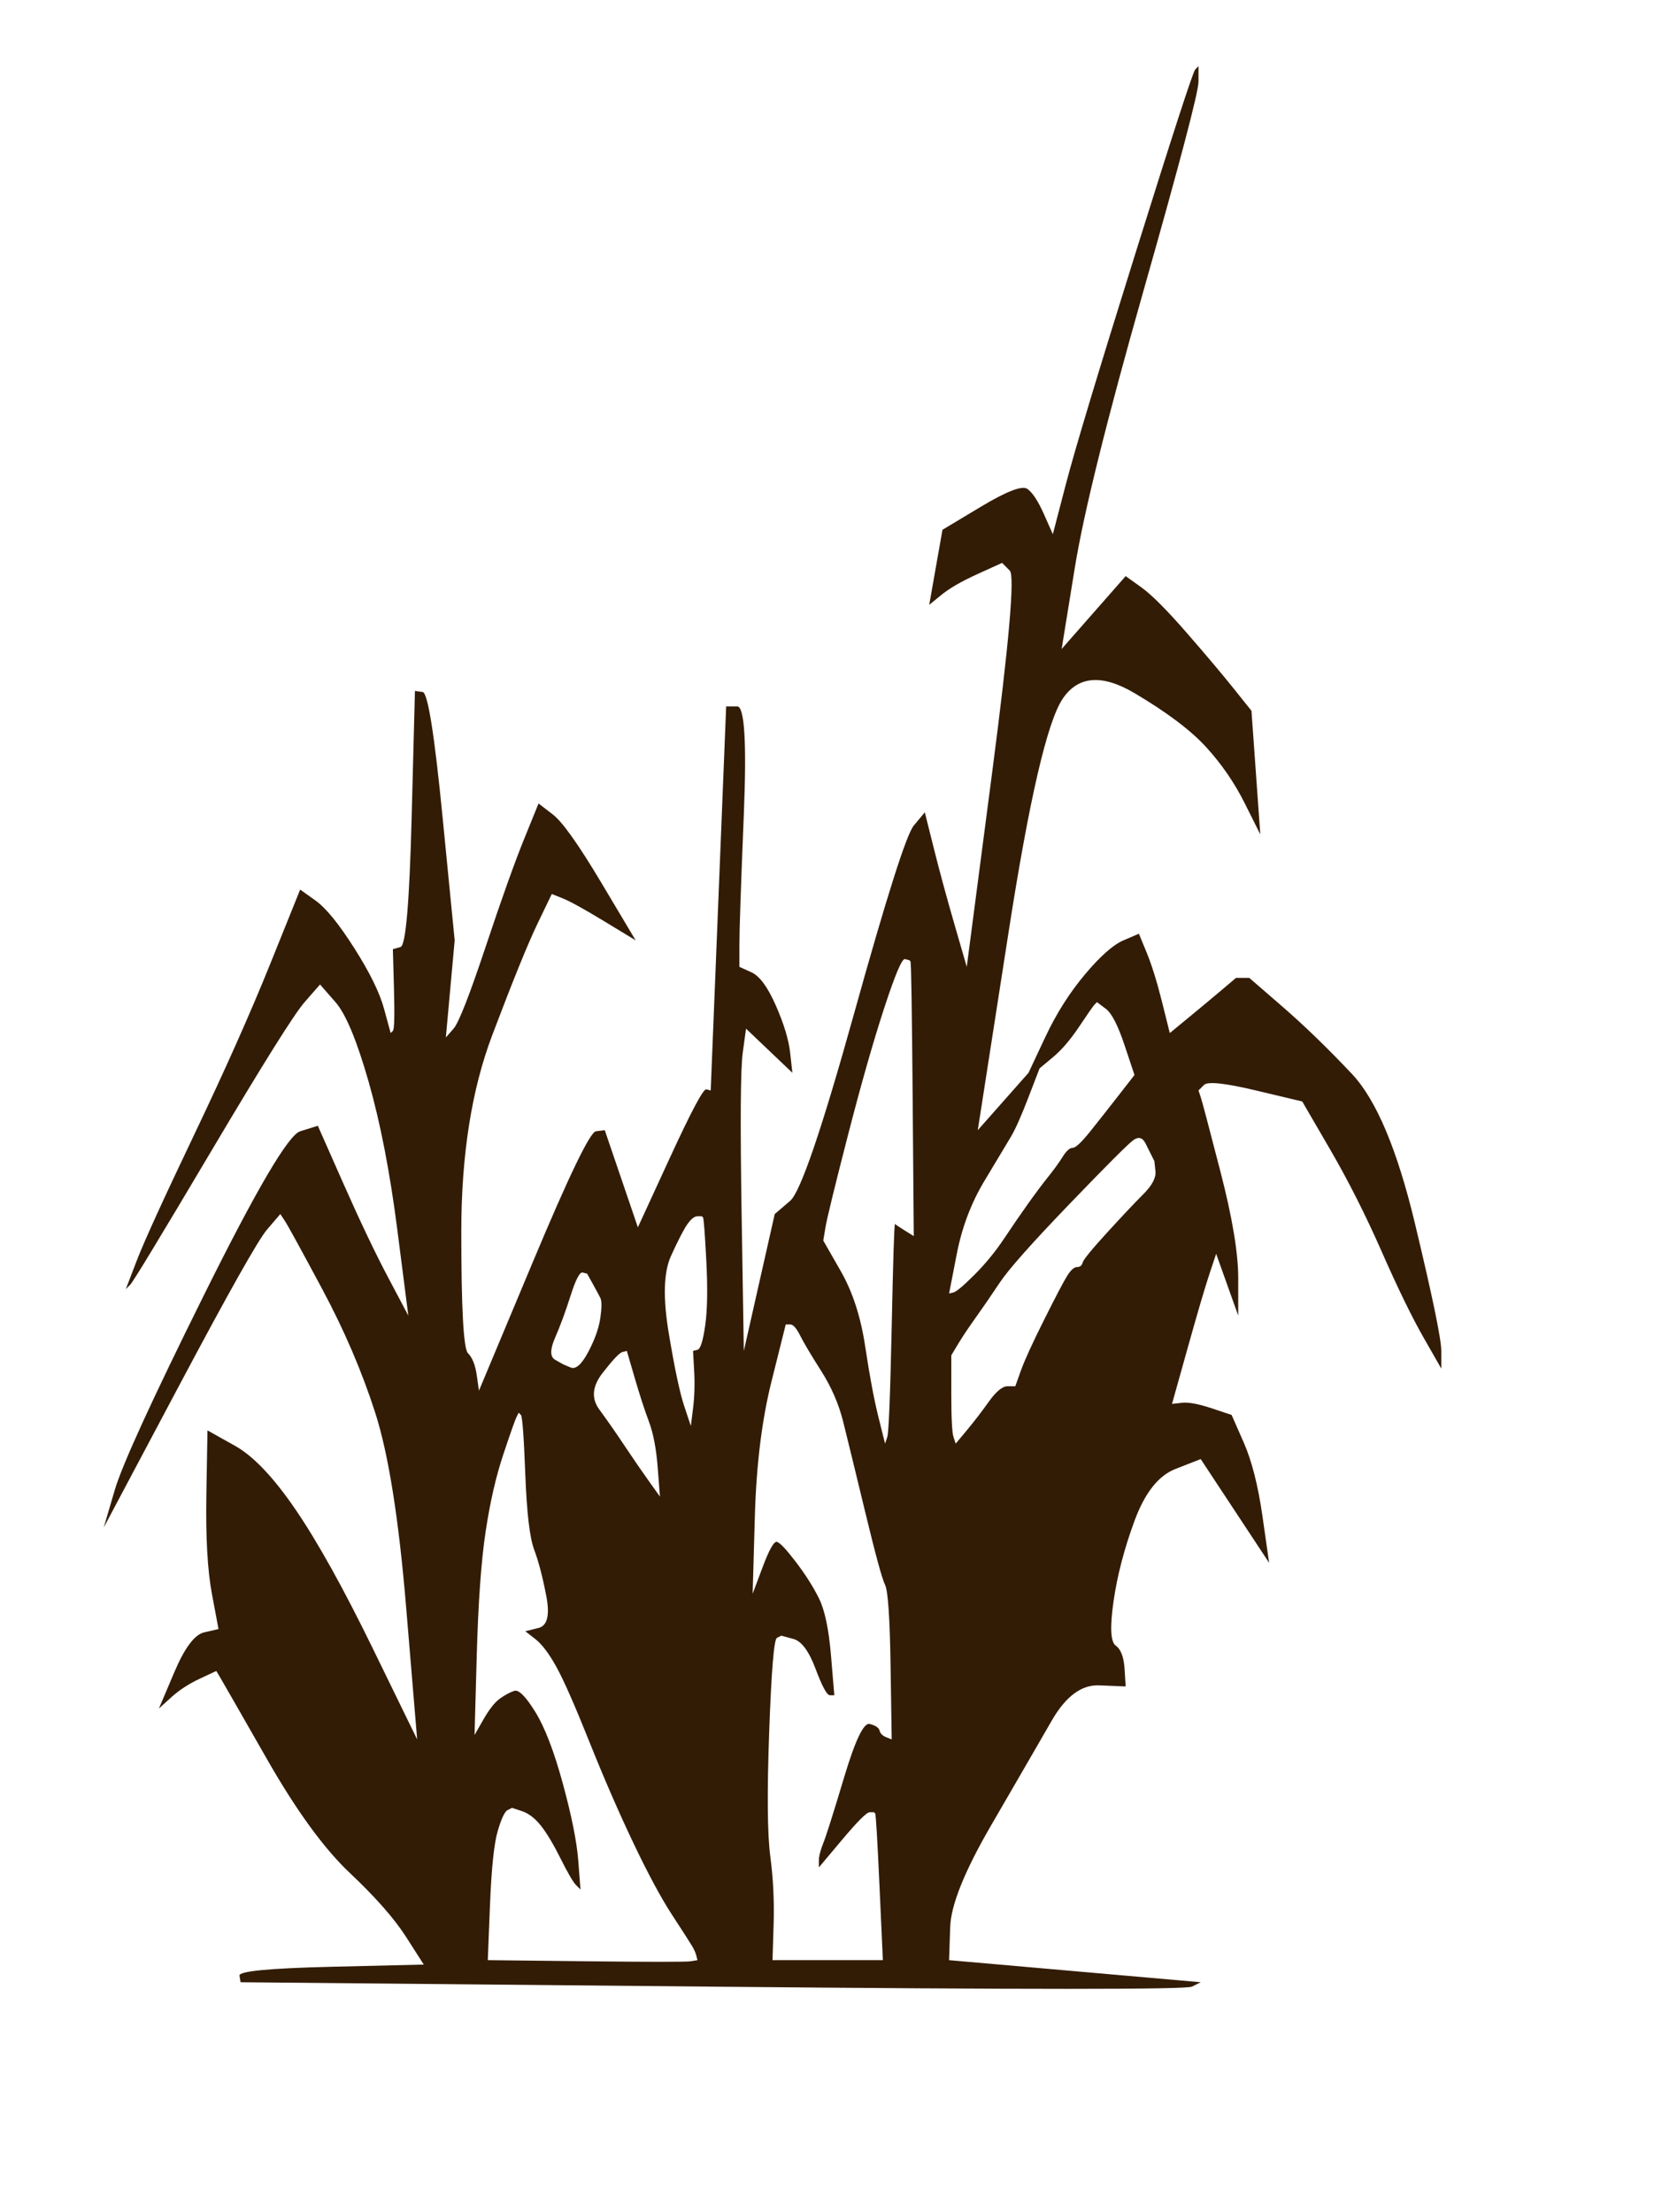 <?xml version="1.0"?><svg width="376.5" height="501" xmlns="http://www.w3.org/2000/svg">

 <g>
  <title>Layer 1</title>
  <path fill="#331c06" fill-rule="evenodd" stroke="#000000" stroke-width="0px" id="path10" d="m270.75,15.75l0.75,-0.75l0,3.5q0,3.5 -12.5,47.5q-12.5,44 -15.5,62.5l-3,18.5l7.25,-8.25l7.25,-8.25l3.5,2.5q3.5,2.5 10.25,10.25q6.75,7.75 10.75,12.75l4,5l1,14l1,14l-3.5,-7q-3.5,-7 -8.75,-12.75q-5.25,-5.75 -16.25,-12.25q-11,-6.5 -16.25,1.25q-5.25,7.75 -12.25,52.75l-7,45l5.75,-6.5l5.75,-6.5l3.75,-8q3.75,-8 9,-14.25q5.25,-6.25 8.75,-7.75l3.5,-1.5l1.75,4.25q1.75,4.25 3.5,11.25l1.75,7l4.25,-3.5q4.25,-3.5 7.5,-6.25l3.25,-2.75l1.5,0l1.5,0l7.5,6.5q7.5,6.5 15.75,15.25q8.25,8.75 14.25,33.75q6,25 6,29l0,4l-4,-7q-4,-7 -9.5,-19.5q-5.5,-12.5 -11.75,-23.25l-6.25,-10.75l-10.5,-2.5q-10.5,-2.5 -11.75,-1.25l-1.25,1.25l0.5,1.5q0.5,1.5 4.5,17q4,15.5 4,24l0,8.5l-2.5,-7l-2.5,-7l-1.5,4.5q-1.5,4.5 -5,17l-3.5,12.5l2.25,-0.25q2.25,-0.25 6.75,1.25l4.5,1.5l2.75,6.25q2.75,6.25 4.25,16.75l1.5,10.5l-7.75,-11.75l-7.75,-11.75l-5.75,2.25q-5.75,2.25 -9.25,11.75q-3.5,9.5 -4.75,18.25q-1.25,8.75 0.5,10q1.75,1.25 2,5.25l0.25,4l-6,-0.25q-6,-0.25 -10.75,8q-4.75,8.25 -13.75,23.75q-9,15.5 -9.25,23l-0.25,7.5l28.5,2.5l28.5,2.5l-2,1q-2,1 -108.75,0l-106.75,-1l-0.25,-1.5q-0.25,-1.5 20.75,-2l21,-0.5l-4,-6.25q-4,-6.25 -12.75,-14.5q-8.75,-8.25 -18.75,-25.75q-10,-17.5 -10.75,-18.75l-0.75,-1.25l-3.75,1.75q-3.75,1.75 -6.5,4.25l-2.75,2.5l3.5,-8.25q3.5,-8.25 6.75,-9l3.25,-0.75l-1.5,-8q-1.5,-8 -1.25,-22.5l0.25,-14.5l6.25,3.5q6.25,3.5 13.75,14.5q7.5,11 17.5,31.5l10,20.5l-2.5,-30q-2.5,-30 -7,-44q-4.5,-14 -12,-28q-7.5,-14 -8.5,-15.5l-1,-1.5l-3,3.5q-3,3.5 -20,35.5l-17,32l2.5,-8.5q2.5,-8.5 20.25,-44.25q17.75,-35.75 21.75,-37l4,-1.25l5.75,13q5.75,13 10.25,21.5l4.5,8.5l-2.5,-19.5q-2.5,-19.5 -6.5,-33.5q-4,-14 -7.5,-18l-3.5,-4l-3.5,4q-3.5,4 -21,33.5q-17.5,29.5 -18.5,30.5l-1,1l2.5,-6.5q2.5,-6.5 13,-28.5q10.5,-22 17.25,-38.75l6.75,-16.75l3.5,2.5q3.5,2.5 8.75,10.75q5.25,8.25 6.75,13.75l1.5,5.5l0.5,-0.5q0.5,-0.5 0.25,-9.5l-0.25,-9l1.75,-0.5q1.75,-0.5 2.5,-29.25l0.75,-28.75l1.75,0.25q1.75,0.25 4.5,28.25l2.75,28l-1,11l-1,11l1.75,-2q1.75,-2 7.25,-18.5q5.5,-16.5 8.75,-24.5l3.25,-8l3.25,2.5q3.25,2.5 11,15.5l7.75,13l-7,-4.25q-7,-4.25 -9.5,-5.25l-2.5,-1l-3.25,6.75q-3.25,6.75 -10.25,25.25q-7,18.5 -7,44.5q0,26 1.5,27.5q1.5,1.5 2,5l0.5,3.5l12.25,-29.25q12.25,-29.25 14.25,-29.5l2,-0.25l3.75,11l3.75,11l7.25,-15.75q7.25,-15.75 8.25,-15.5l1,0.25l1.75,-43.5l1.75,-43.5l2.5,0q2.5,0 1.5,24.5q-1,24.5 -1,29.5l0,5l2.75,1.25q2.75,1.25 5.5,7.5q2.75,6.25 3.25,10.75l0.5,4.5l-5.25,-5l-5.25,-5l-0.75,5.5q-0.75,5.5 -0.25,36.5l0.5,31l3.5,-15.5l3.5,-15.5l3.5,-3q3.5,-3 14.5,-42.5q11,-39.5 13.5,-42.5l2.5,-3l2,8q2,8 4.75,17.5l2.75,9.5l5.75,-44q5.75,-44 4,-45.75l-1.75,-1.75l-5.5,2.5q-5.5,2.5 -8.25,4.75l-2.75,2.25l1.5,-8.5l1.5,-8.5l8.75,-5.25q8.75,-5.25 10.5,-4q1.75,1.25 3.75,5.75l2,4.5l3,-11.5q3,-11.5 15.75,-52.25q12.75,-40.75 13.5,-41.5zm-153.75,305.25l0.5,-1l0.5,0.5q0.5,0.5 1,13.5q0.5,13 2,17q1.5,4 2.75,10.5q1.25,6.5 -1.75,7.25l-3,0.75l2.25,1.75q2.25,1.75 4.75,6.25q2.5,4.5 7.5,17q5,12.5 10,23q5,10.5 8.75,16.25q3.75,5.75 4.5,7q0.75,1.25 1,2.25l0.25,1l-1.5,0.25q-1.5,0.25 -23.75,0l-22.25,-0.25l0.5,-12.5q0.5,-12.5 1.75,-16.75q1.25,-4.25 2.25,-4.75l1,-0.5l2.25,0.75q2.25,0.75 4.25,3.25q2,2.5 4.5,7.5q2.5,5 3.5,6l1,1l-0.5,-6.5q-0.5,-6.5 -3.5,-17.5q-3,-11 -6.25,-16.25q-3.25,-5.25 -4.75,-4.75q-1.5,0.5 -3.25,1.75q-1.75,1.25 -3.75,4.75l-2,3.5l0.5,-18q0.5,-18 2,-28q1.5,-10 4,-17.5q2.5,-7.5 3,-8.5zm12.25,-27.5q1.75,-5.5 2.75,-5.25l1,0.25l1.25,2.25q1.25,2.25 1.75,3.25q0.5,1 0,4.5q-0.5,3.5 -2.75,7.75q-2.25,4.25 -4,3.5l-1.75,-0.75l-1.75,-1q-1.75,-1 0,-5q1.75,-4 3.5,-9.5zm11.75,12.75l1,-0.25l1.75,6q1.75,6 3.25,10q1.5,4 2,10.5l0.5,6.5l-2.5,-3.5q-2.5,-3.5 -5.5,-8q-3,-4.5 -5.75,-8.25q-2.75,-3.75 0.75,-8.25q3.5,-4.5 4.5,-4.75zm17,-30.75l1,0l0.25,0.25q0.25,0.25 0.75,9.75q0.5,9.5 -0.25,14.75q-0.75,5.25 -1.75,5.5l-1,0.25l0.25,4.5q0.25,4.5 -0.25,8.5l-0.5,4l-1.5,-4.5q-1.5,-4.5 -3.5,-16.5q-2,-12 0.5,-17.5q2.5,-5.5 3.75,-7.25q1.25,-1.75 2.25,-1.75zm16.75,37.5l3.25,-13l1,0q1,0 2.25,2.5q1.25,2.5 4.75,8q3.5,5.5 5,11.5q1.5,6 5,20.5q3.5,14.5 4.5,16.5q1,2 1.25,18.5l0.25,16.5l-1.25,-0.5q-1.25,-0.5 -1.5,-1.5q-0.25,-1 -2.25,-1.5q-2,-0.5 -5.75,12q-3.75,12.5 -4.75,15q-1,2.5 -1,4l0,1.5l5.25,-6.25q5.25,-6.25 6.25,-6.25l1,0l0.25,0.25q0.25,0.25 1,16.75l0.75,16.5l-12.5,0l-12.5,0l0.25,-8q0.25,-8 -0.75,-15.5q-1,-7.5 -0.25,-28.25q0.75,-20.75 1.75,-21.25l1,-0.5l2.75,0.75q2.75,0.75 5,6.75q2.25,6 3.25,6l1,0l-0.75,-9q-0.75,-9 -2.75,-13q-2,-4 -5.25,-8.25q-3.25,-4.25 -4.25,-4.5q-1,-0.25 -3.25,5.75l-2.25,6l0.5,-17.5q0.5,-17.5 3.75,-30.5zm25.5,-84.5q3.75,-11.5 4.75,-11.25l1,0.25l0.25,0.25q0.25,0.25 0.5,31.25l0.25,31l-2,-1.25q-2,-1.25 -2.25,-1.5q-0.25,-0.25 -0.75,23.25q-0.5,23.5 -1,25l-0.5,1.5l-1.5,-6q-1.5,-6 -3,-16q-1.5,-10 -5.5,-17l-4,-7l0.5,-3q0.5,-3 5,-20.5q4.5,-17.5 8.25,-29zm47.75,-1l0.5,-0.5l2,1.5q2,1.5 4.25,8.25l2.25,6.75l-3.5,4.5q-3.5,4.5 -6.5,8.25q-3,3.75 -4,3.75q-1,0 -2.25,2q-1.25,2 -3.25,4.5q-2,2.5 -4.5,6q-2.5,3.5 -5.5,8q-3,4.5 -6.75,8.25q-3.75,3.75 -4.75,4l-1,0.25l1.75,-9q1.75,-9 6.25,-16.5q4.5,-7.5 6,-10q1.5,-2.5 4,-9l2.5,-6.5l3,-2.5q3,-2.5 6,-7q3,-4.5 3.5,-5zm8.75,30.75q1.75,-1.25 2.75,0.75q1,2 1.5,3l0.5,1l0.25,2.25q0.25,2.25 -2.75,5.25q-3,3 -8.25,8.75q-5.25,5.75 -5.5,6.75q-0.25,1 -1.25,1q-1,0 -2.25,2q-1.25,2 -5.25,10q-4,8 -5.25,11.5l-1.25,3.5l-1.75,0q-1.75,0 -4.25,3.5q-2.5,3.5 -5,6.5l-2.5,3l-0.5,-1.5q-0.5,-1.5 -0.5,-10l0,-8.5l1.5,-2.5q1.5,-2.5 4,-6q2.5,-3.5 5.5,-8q3,-4.5 15.75,-17.75q12.75,-13.25 14.5,-14.5z"/>
 </g>
</svg>